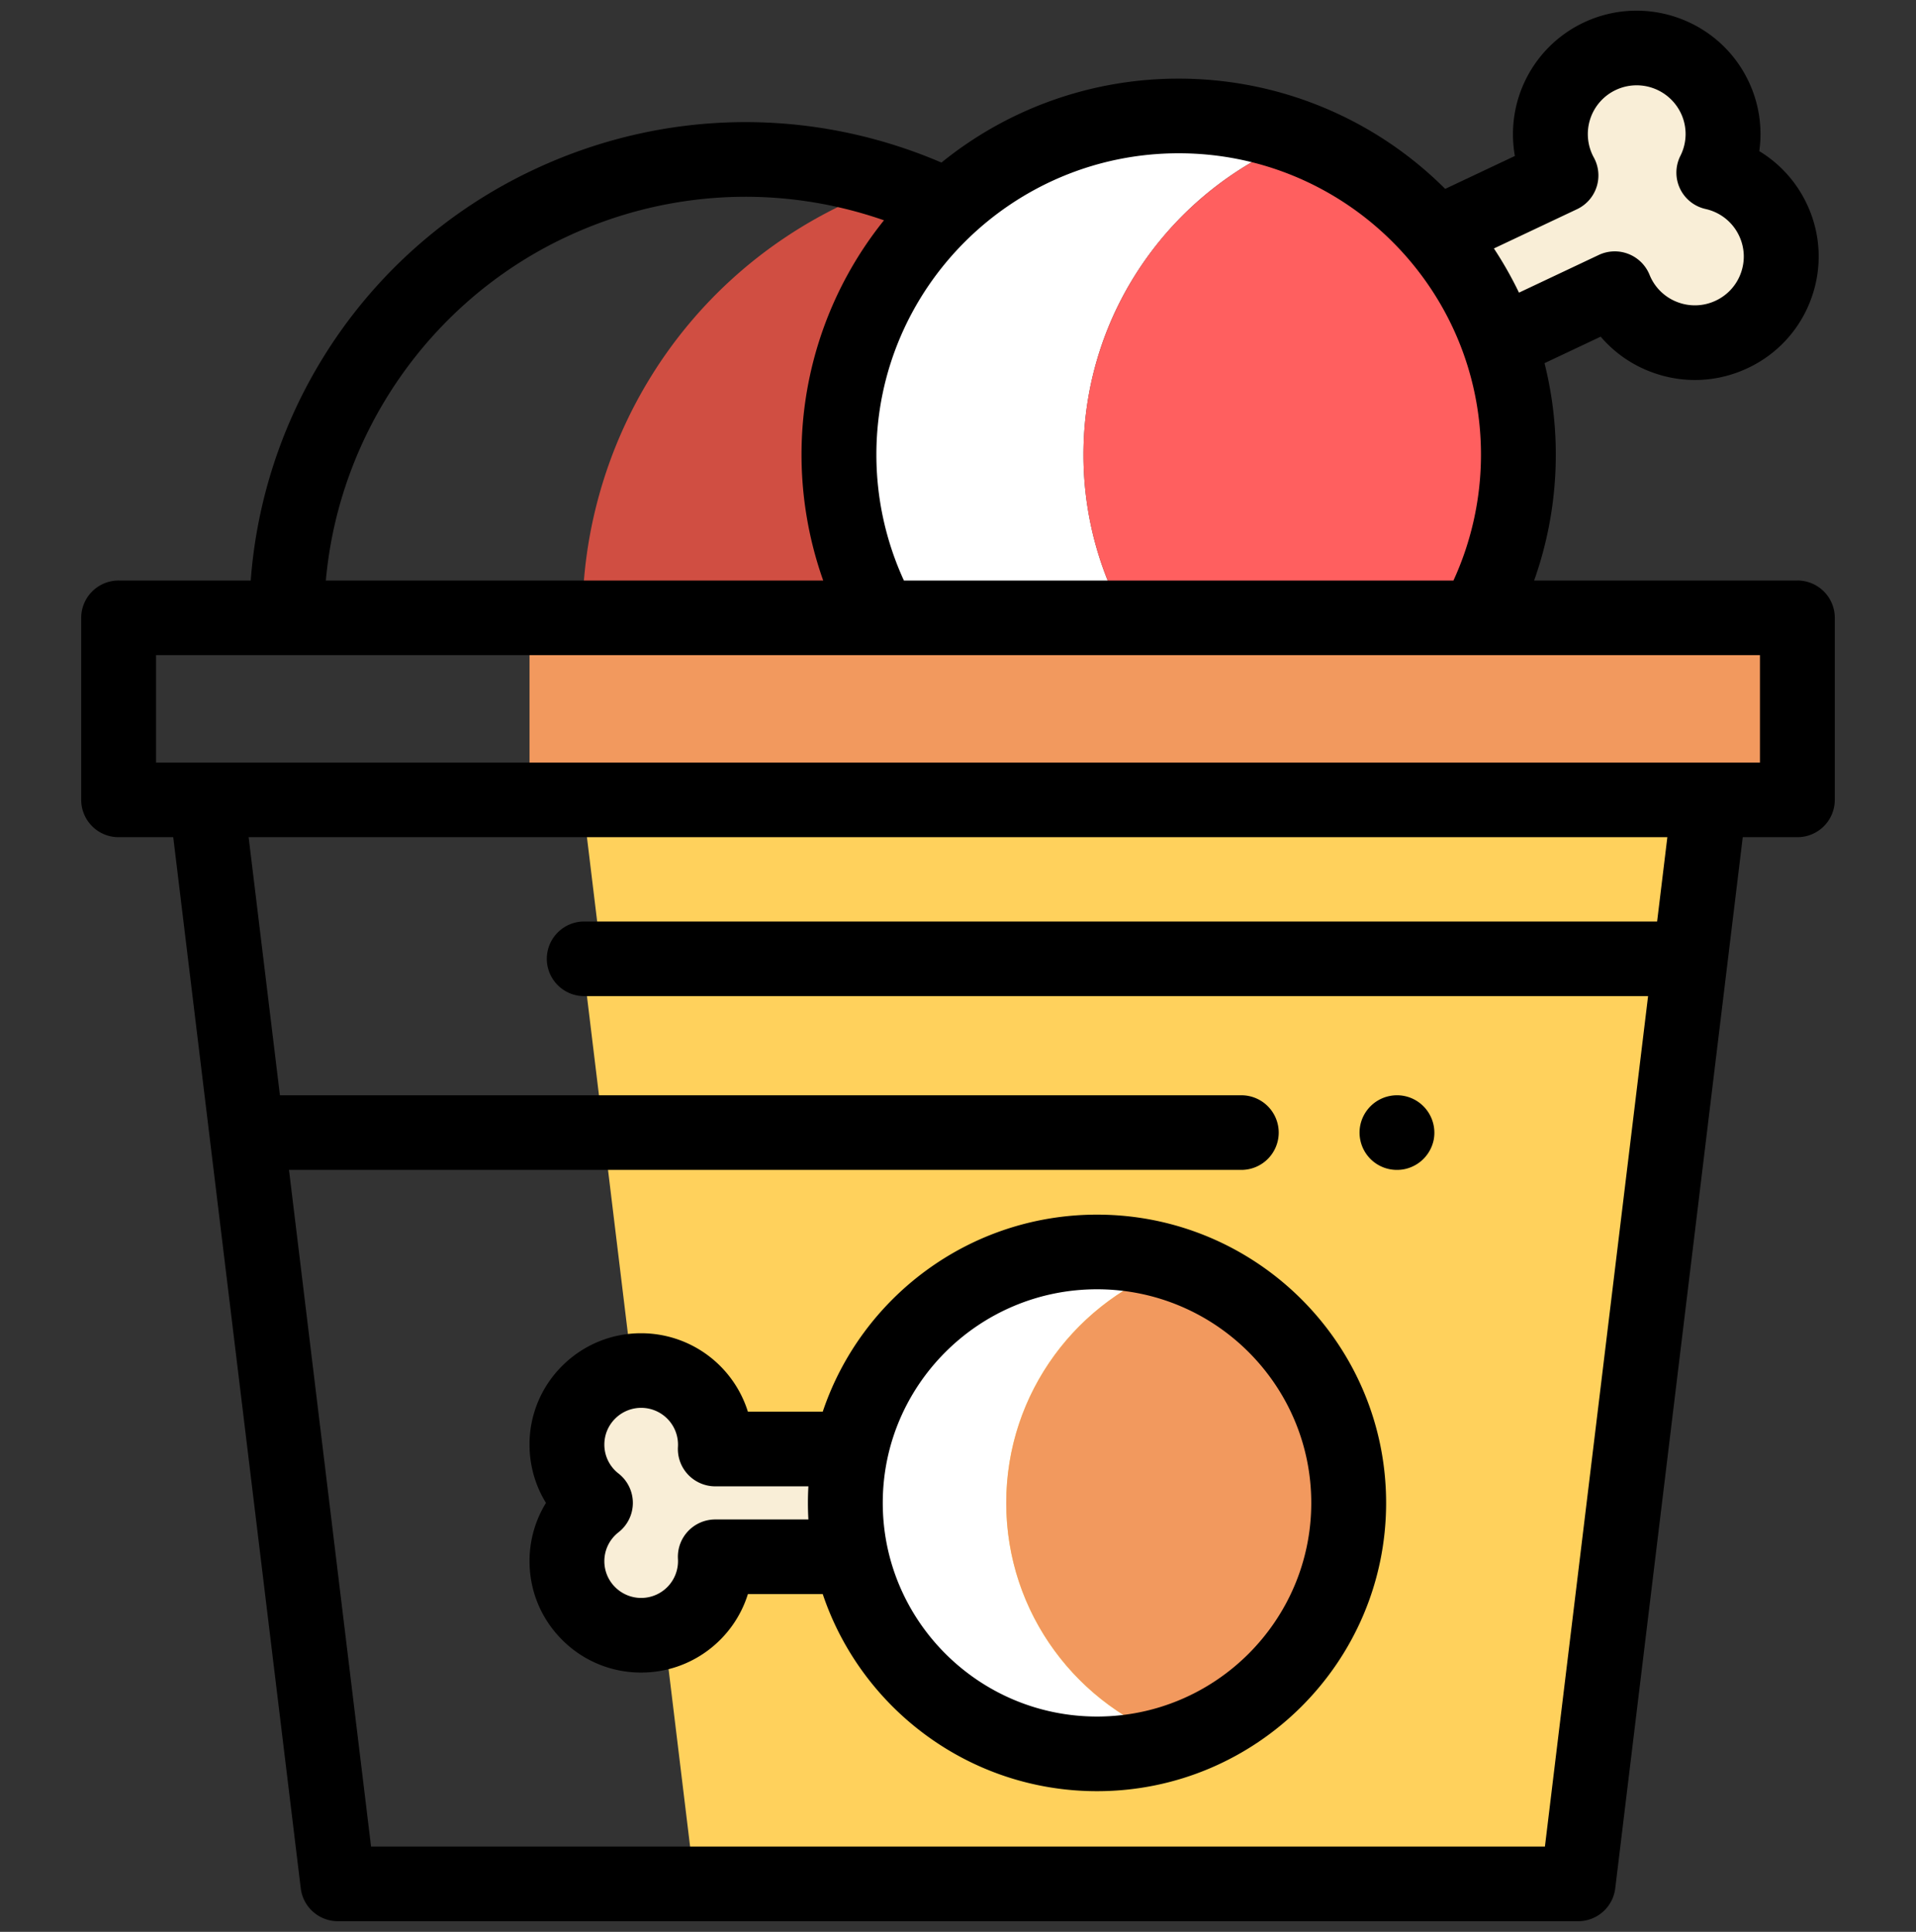 <svg width="120" height="121" fill="none" xmlns="http://www.w3.org/2000/svg"><rect width="100%" height="100%" fill="#333333" stroke="none"/><g clip-path="url(#clip0_362_582)"><path d="M36.477 50.098l1.207 9.956h68.18l1.207-9.956H36.477z" fill="#FFD15C"/><path d="M93.918 21.492l7.22-3.41a5.413 5.413 0 0 0 7.329 2.86 5.385 5.385 0 0 0-1.126-10.131 5.37 5.37 0 0 0 .053-4.722 5.413 5.413 0 0 0-7.2-2.565 5.385 5.385 0 0 0-2.424 7.466l-7.793 3.681" fill="#F9EED7"/><path d="M55.943 11.53c-1.02.348-2.032.756-3.03 1.227-10.377 4.901-16.447 15.202-16.436 25.94H55.17l4.178-25.768a28.98 28.98 0 0 0-3.405-1.4z" fill="#D04E42"/><path d="M58.932 60.054H36.477l7.028 57.941h55.33l7.029-57.94H58.932z" fill="#FFD15C"/><path d="M87.492 73.275a2.336 2.336 0 0 1-2.297-1.88 2.293 2.293 0 0 1 0-.914 2.346 2.346 0 0 1 1.84-1.834 2.329 2.329 0 0 1 1.758.348 2.35 2.35 0 0 1 .999 2.4 2.358 2.358 0 0 1-.999 1.486 2.365 2.365 0 0 1-.841.35c-.153.03-.308.044-.46.044z" fill="#000"/><path d="M112.571 38.697H33.164V50.1h79.407V38.697z" fill="#F2995E"/><path d="M81.48 8.68a21.277 21.277 0 0 0-7.656-1.417c-11.751 0-21.277 9.5-21.277 21.217 0 3.704.953 7.186 2.626 10.216h15.312A21.075 21.075 0 0 1 67.86 28.48c0-9.026 5.653-16.735 13.621-19.8z" fill="#fff"/><path d="M81.476 8.68c-7.968 3.065-13.62 10.774-13.62 19.8 0 3.704.952 7.186 2.625 10.217h21.99a21.074 21.074 0 0 0 2.625-10.217c0-9.026-5.653-16.735-13.62-19.8z" fill="#FF5F5F"/><path d="M112.571 36.36H96.083a23.575 23.575 0 0 0 .651-13.613l3.517-1.661a7.705 7.705 0 0 0 3.293 2.26c1.95.696 4.054.59 5.924-.293a7.683 7.683 0 0 0 3.981-4.385 7.66 7.66 0 0 0-.294-5.907 7.702 7.702 0 0 0-2.97-3.295 7.665 7.665 0 0 0-.675-4.378c-1.829-3.851-6.459-5.5-10.322-3.676a7.737 7.737 0 0 0-4.31 8.357l-4.365 2.062a23.58 23.58 0 0 0-16.692-6.905 23.55 23.55 0 0 0-14.858 5.256c-8.212-3.524-17.445-3.374-25.57.463a30.928 30.928 0 0 0-13.102 11.663 31.004 31.004 0 0 0-4.588 14.052H7.43a2.34 2.34 0 0 0-2.344 2.337v11.402a2.34 2.34 0 0 0 2.344 2.337h3.42l7.987 65.84a2.342 2.342 0 0 0 2.327 2.056h77.672a2.341 2.341 0 0 0 2.327-2.056l7.986-65.84h3.421a2.34 2.34 0 0 0 2.344-2.337V38.697a2.34 2.34 0 0 0-2.343-2.338zm-13.8-23.258a2.338 2.338 0 0 0 1.05-3.238 3.054 3.054 0 0 1 1.374-4.227 3.07 3.07 0 0 1 4.079 1.452 3.029 3.029 0 0 1-.032 2.676 2.333 2.333 0 0 0 1.58 3.325c.927.21 1.691.819 2.096 1.672.35.737.391 1.566.116 2.334a3.037 3.037 0 0 1-1.573 1.733 3.048 3.048 0 0 1-2.341.116 3.042 3.042 0 0 1-1.811-1.74 2.35 2.35 0 0 0-3.177-1.236l-4.998 2.361a23.51 23.51 0 0 0-1.57-2.768l5.207-2.46zM92.754 28.48c0 2.724-.593 5.421-1.724 7.88H56.612a18.88 18.88 0 0 1-1.724-7.88c0-10.41 8.494-18.88 18.933-18.88 10.44 0 18.933 8.47 18.933 18.88zM35.401 14.87c6.327-2.989 13.446-3.343 19.963-1.072A23.4 23.4 0 0 0 50.2 28.48c0 2.69.464 5.36 1.358 7.88H20.408C21.23 27.14 26.93 18.87 35.4 14.87zm68.386 42.847H36.591a2.34 2.34 0 0 0-2.344 2.337 2.34 2.34 0 0 0 2.344 2.337h66.629l-6.461 53.267H23.24l-5.14-42.383h59.644a2.34 2.34 0 0 0 2.343-2.337 2.34 2.34 0 0 0-2.343-2.337H17.532l-1.96-16.165h88.855l-.641 5.281zm6.44-9.956H9.773v-6.727h100.454v6.727z" fill="#000"/><path d="M53.313 90.757H44.8a4.644 4.644 0 0 0-4.642-4.914 4.644 4.644 0 0 0-4.65 4.638c0 1.483.699 2.802 1.785 3.651a4.623 4.623 0 0 0-1.785 3.651 4.644 4.644 0 0 0 4.65 4.638 4.644 4.644 0 0 0 4.642-4.914h8.513" fill="#F9EED7"/><path d="M63.02 94.132c0-6.923 4.49-12.796 10.723-14.892a15.774 15.774 0 0 0-5.04-.826c-8.705 0-15.762 7.037-15.762 15.718 0 8.681 7.057 15.718 15.763 15.718 1.763 0 3.456-.292 5.039-.825-6.233-2.097-10.723-7.97-10.723-14.893z" fill="#fff"/><path d="M84.47 94.132c0-6.923-4.49-12.796-10.723-14.892-6.233 2.096-10.724 7.97-10.724 14.892 0 6.923 4.49 12.796 10.724 14.893 6.233-2.097 10.723-7.97 10.723-14.893z" fill="#F2995E"/><path d="M68.707 76.077c-7.983 0-14.776 5.178-17.178 12.343h-4.688a7.005 7.005 0 0 0-6.683-4.914 6.959 6.959 0 0 0-4.946 2.043 6.918 6.918 0 0 0-2.048 4.932c0 1.313.363 2.569 1.031 3.651a6.924 6.924 0 0 0-1.03 3.651c0 1.864.727 3.615 2.047 4.932a6.955 6.955 0 0 0 4.946 2.043c3.138 0 5.8-2.071 6.683-4.914h4.688c2.402 7.165 9.195 12.344 17.178 12.344 9.984 0 18.106-8.1 18.106-18.056 0-9.956-8.123-18.055-18.106-18.055zM44.8 95.169c-.646 0-1.263.266-1.706.734a2.334 2.334 0 0 0-.634 1.74 2.306 2.306 0 0 1-3.933 1.766 2.281 2.281 0 0 1-.676-1.626c0-.71.324-1.37.887-1.811a2.334 2.334 0 0 0 0-3.68 2.287 2.287 0 0 1-.887-1.811c0-.615.24-1.192.676-1.627a2.306 2.306 0 0 1 3.933 1.767 2.333 2.333 0 0 0 .634 1.74c.444.468 1.06.734 1.706.734h5.83a18.108 18.108 0 0 0 0 2.074H44.8zm23.907 12.344c-7.4 0-13.419-6.003-13.419-13.381s6.02-13.38 13.419-13.38c7.399 0 13.418 6.002 13.418 13.38 0 7.378-6.02 13.381-13.418 13.381z" fill="#000"/></g><defs><clipPath id="clip0_362_582"><path fill="#fff" transform="translate(0 .668)" d="M0 0H120V119.664H0z"/></clipPath></defs></svg>